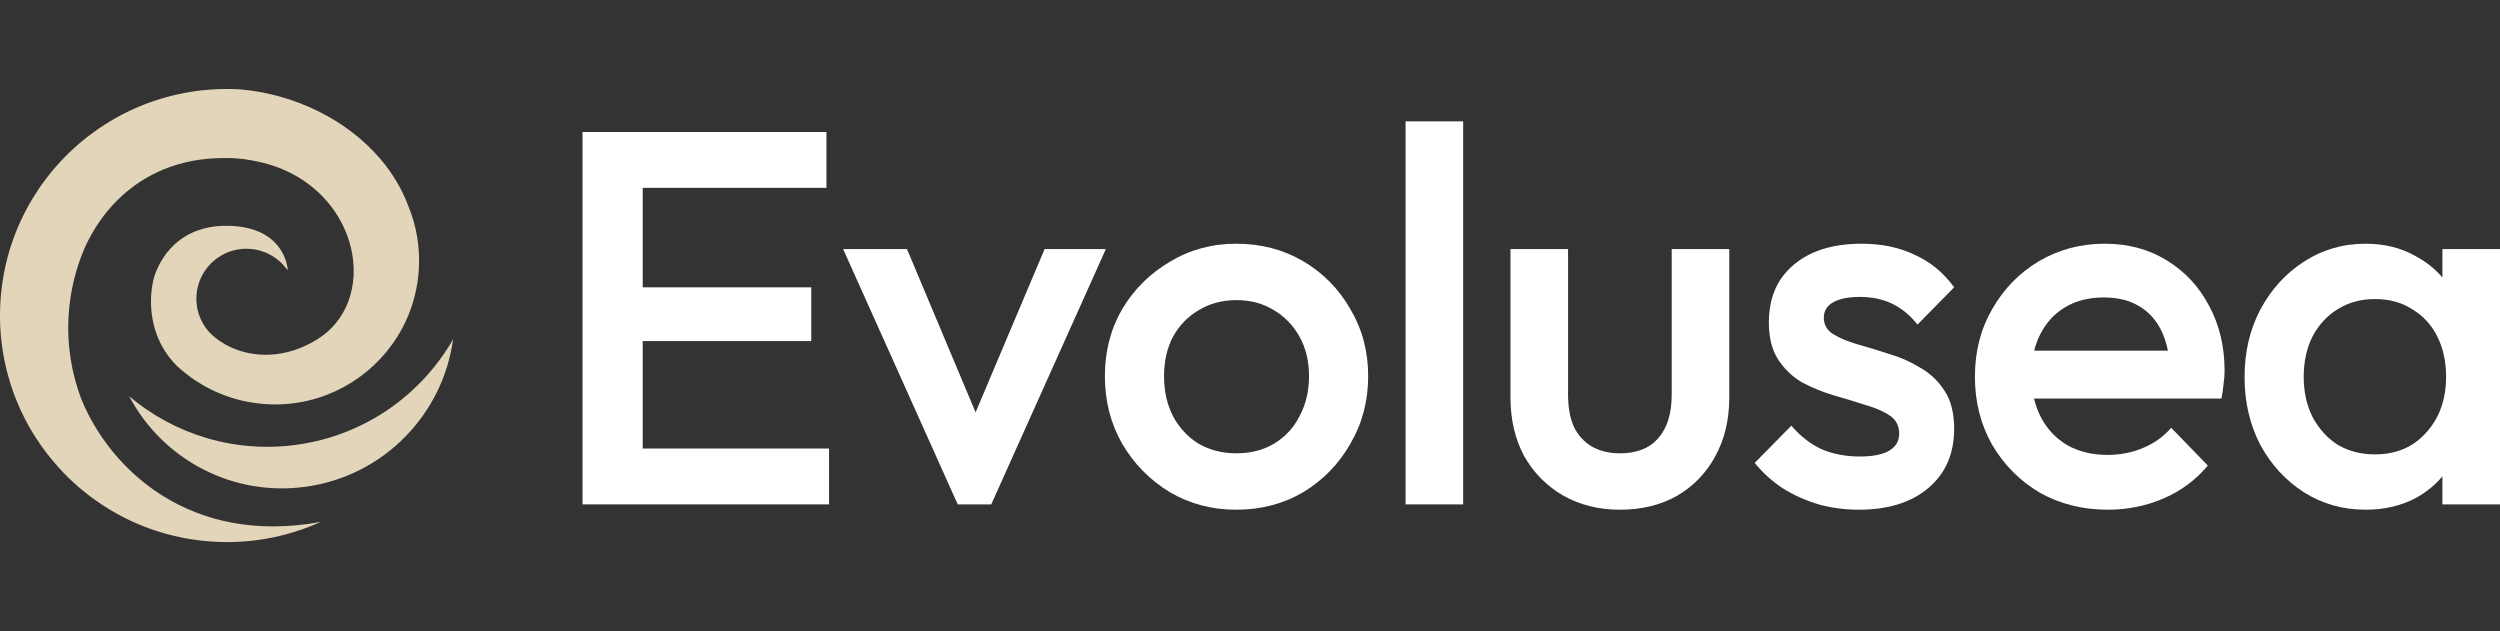<svg width="309" height="78" viewBox="0 0 309 78" fill="none" xmlns="http://www.w3.org/2000/svg">
<rect x="0" y="0" width="309" height="78" fill="#333333" stroke="none"/>
<path d="M10.081 49.406C8.833 46.161 8.25 42.603 8.487 38.907C8.675 35.963 9.369 33.171 10.479 30.611C11.49 28.382 12.858 26.371 14.558 24.694C16.163 23.111 18.063 21.825 20.237 20.933C22.438 20.03 24.921 19.53 27.662 19.536C27.663 19.536 27.664 19.535 27.665 19.536C28.136 19.524 28.611 19.534 29.09 19.564C29.762 19.607 30.42 19.691 31.065 19.813C31.067 19.813 31.068 19.813 31.069 19.815C38.809 21.119 43.115 26.808 43.657 32.302C43.716 32.889 43.731 33.476 43.702 34.053C43.702 34.054 43.702 34.055 43.702 34.056C43.699 34.111 43.696 34.166 43.692 34.221C43.557 36.332 42.837 38.33 41.512 39.94C40.886 40.703 40.123 41.378 39.223 41.937C35.272 44.39 31.296 44.231 28.435 42.879C28.435 42.878 28.434 42.878 28.433 42.878C27.969 42.658 27.535 42.408 27.135 42.131C26.831 41.922 26.548 41.698 26.285 41.463C26.119 41.313 25.961 41.158 25.813 41L25.81 40.997C25.242 40.352 24.808 39.589 24.548 38.754C24.33 38.054 24.234 37.302 24.283 36.526C24.311 36.095 24.382 35.677 24.493 35.276C25.255 32.513 27.875 30.567 30.854 30.758C32.732 30.878 34.361 31.822 35.409 33.216C35.518 33.327 35.571 33.394 35.571 33.394C35.571 33.394 35.404 29.109 30.249 28.111L30.23 28.108C29.671 28 29.051 27.932 28.369 27.912C27.14 27.876 26.071 28.01 25.141 28.261H25.14C20.877 29.409 19.536 32.993 19.211 33.766C19.019 34.221 18.765 35.2 18.686 36.463C18.534 38.887 19.023 42.355 21.825 45.187C22.525 45.841 23.279 46.441 24.081 46.979C26.607 48.673 29.603 49.742 32.859 49.95C33.888 50.016 34.902 49.993 35.893 49.888C42.198 49.222 47.601 45.24 50.182 39.63C51.068 37.705 51.621 35.59 51.764 33.35C51.944 30.556 51.465 27.871 50.463 25.446C49.658 23.305 48.474 21.358 47.004 19.634C42.849 14.758 36.414 11.666 29.84 11.059H29.839C29.83 11.058 29.821 11.057 29.813 11.056L29.777 11.054C29.727 11.051 29.676 11.048 29.626 11.045C29.546 11.041 29.467 11.036 29.387 11.033C29.333 11.03 29.279 11.027 29.224 11.025C29.167 11.023 29.11 11.02 29.053 11.018C29.036 11.018 29.02 11.017 29.003 11.016C28.947 11.014 28.892 11.013 28.836 11.011H28.832C28.778 11.01 28.723 11.008 28.668 11.007C28.628 11.006 28.588 11.005 28.548 11.005C28.497 11.004 28.447 11.003 28.396 11.002C28.33 11.001 28.264 11.001 28.198 11C28.086 11 27.975 11 27.864 11C27.683 11.002 27.503 11.004 27.323 11.008C27.279 11.01 27.233 11.011 27.189 11.012C27.154 11.013 27.119 11.014 27.084 11.015C27.024 11.017 26.965 11.02 26.905 11.022C26.825 11.025 26.744 11.028 26.664 11.033C26.633 11.034 26.601 11.036 26.57 11.037C26.527 11.039 26.484 11.041 26.441 11.044C26.397 11.047 26.354 11.049 26.311 11.052C26.252 11.055 26.194 11.059 26.135 11.063C26.072 11.067 26.008 11.072 25.945 11.076C25.901 11.079 25.858 11.083 25.814 11.087C25.552 11.107 25.291 11.131 25.03 11.159C24.972 11.165 24.914 11.171 24.856 11.178C24.823 11.182 24.79 11.185 24.758 11.19C24.72 11.194 24.682 11.199 24.644 11.203C24.573 11.212 24.503 11.22 24.433 11.23C24.381 11.236 24.33 11.243 24.279 11.25C24.205 11.26 24.132 11.27 24.058 11.28C23.996 11.289 23.933 11.299 23.872 11.307C23.809 11.317 23.747 11.326 23.685 11.336C23.666 11.339 23.648 11.342 23.629 11.346C23.043 11.438 22.462 11.55 21.887 11.678C21.886 11.678 21.885 11.679 21.883 11.679C21.8 11.698 21.717 11.717 21.634 11.736C21.525 11.762 21.415 11.789 21.306 11.815C21.252 11.829 21.197 11.842 21.143 11.856C21.088 11.87 21.035 11.884 20.98 11.898C20.921 11.913 20.862 11.929 20.803 11.945C20.741 11.961 20.68 11.978 20.619 11.994C20.612 11.996 20.605 11.998 20.598 12C20.531 12.018 20.464 12.037 20.397 12.056C20.356 12.068 20.315 12.08 20.274 12.092C20.22 12.107 20.166 12.123 20.113 12.138C19.977 12.178 19.84 12.22 19.705 12.262C19.688 12.267 19.671 12.272 19.654 12.278C19.592 12.297 19.529 12.317 19.467 12.337C19.447 12.343 19.429 12.349 19.41 12.355C19.395 12.36 19.381 12.364 19.368 12.369C19.366 12.37 19.364 12.37 19.362 12.371C19.271 12.401 19.179 12.431 19.089 12.462C19.068 12.469 19.048 12.475 19.027 12.482C19.014 12.486 19.001 12.491 18.989 12.495C18.905 12.524 18.823 12.553 18.739 12.582C18.709 12.593 18.677 12.603 18.646 12.614C18.642 12.616 18.638 12.617 18.635 12.619C18.631 12.62 18.628 12.621 18.624 12.623C18.501 12.666 18.38 12.71 18.259 12.755C18.238 12.763 18.217 12.771 18.197 12.779C18.151 12.796 18.105 12.813 18.06 12.831C18.027 12.843 17.995 12.856 17.962 12.867C17.954 12.871 17.946 12.874 17.937 12.877C17.899 12.892 17.861 12.907 17.823 12.921C17.775 12.94 17.727 12.96 17.679 12.978C17.661 12.985 17.644 12.992 17.626 13C17.536 13.036 17.446 13.073 17.356 13.11C17.337 13.118 17.319 13.125 17.301 13.132C17.282 13.14 17.264 13.148 17.245 13.156C17.186 13.18 17.128 13.205 17.069 13.23C17.032 13.245 16.994 13.262 16.957 13.278C16.895 13.304 16.834 13.331 16.773 13.358C16.709 13.386 16.645 13.415 16.581 13.443C16.54 13.461 16.499 13.48 16.457 13.499C16.453 13.501 16.448 13.502 16.444 13.505C16.39 13.53 16.335 13.555 16.281 13.579C16.27 13.584 16.26 13.589 16.249 13.594C16.187 13.622 16.125 13.651 16.063 13.681C16.055 13.685 16.047 13.688 16.039 13.692C15.983 13.719 15.927 13.746 15.871 13.773C15.824 13.795 15.777 13.818 15.731 13.84C15.683 13.864 15.635 13.888 15.587 13.911C15.557 13.926 15.527 13.941 15.497 13.956C15.461 13.975 15.425 13.992 15.389 14.011C15.307 14.053 15.223 14.095 15.141 14.138C15.065 14.177 14.99 14.216 14.915 14.256C14.905 14.262 14.893 14.268 14.882 14.274C14.828 14.303 14.773 14.332 14.719 14.361C14.665 14.39 14.611 14.42 14.557 14.45C14.498 14.482 14.44 14.514 14.382 14.546C14.294 14.595 14.207 14.645 14.12 14.694C14.116 14.697 14.11 14.7 14.105 14.703C14.037 14.742 13.969 14.782 13.901 14.822C13.888 14.829 13.874 14.837 13.861 14.845C13.82 14.869 13.779 14.893 13.738 14.917C13.729 14.922 13.72 14.927 13.712 14.933C13.662 14.962 13.613 14.992 13.563 15.022C13.52 15.048 13.477 15.074 13.434 15.1C13.391 15.126 13.348 15.152 13.306 15.179C13.281 15.194 13.256 15.21 13.231 15.225C13.15 15.275 13.07 15.326 12.99 15.377C12.75 15.53 12.513 15.686 12.277 15.846C12.034 16.011 11.794 16.18 11.557 16.353C11.512 16.385 11.468 16.418 11.423 16.45C11.361 16.496 11.299 16.541 11.238 16.588C11.15 16.654 11.062 16.72 10.975 16.787C10.887 16.854 10.801 16.921 10.714 16.989C10.639 17.049 10.563 17.108 10.489 17.169C10.415 17.227 10.341 17.287 10.268 17.346C10.244 17.366 10.22 17.386 10.197 17.406C10.125 17.465 10.053 17.525 9.981 17.585C9.908 17.646 9.835 17.709 9.763 17.771C9.719 17.809 9.674 17.847 9.63 17.886C9.586 17.924 9.542 17.962 9.498 18.001C9.476 18.021 9.453 18.04 9.432 18.06C9.41 18.079 9.388 18.099 9.366 18.118C9.322 18.157 9.278 18.196 9.235 18.235C9.191 18.275 9.148 18.314 9.105 18.354C9.061 18.393 9.018 18.433 8.975 18.473C8.932 18.513 8.889 18.553 8.846 18.593C8.803 18.633 8.761 18.673 8.719 18.714C8.676 18.754 8.634 18.795 8.592 18.835C8.549 18.876 8.507 18.917 8.465 18.957C8.428 18.994 8.39 19.03 8.353 19.066C8.316 19.103 8.28 19.139 8.243 19.177C8.188 19.23 8.135 19.284 8.081 19.339C8.043 19.378 8.005 19.416 7.967 19.454C7.926 19.496 7.885 19.538 7.845 19.581C7.804 19.623 7.763 19.666 7.723 19.708C7.64 19.795 7.557 19.883 7.475 19.971C7.427 20.023 7.38 20.074 7.333 20.126C7.288 20.175 7.243 20.224 7.198 20.274C7.095 20.388 6.993 20.502 6.892 20.618C6.854 20.662 6.815 20.707 6.777 20.751C6.711 20.827 6.646 20.903 6.582 20.98C6.546 21.023 6.51 21.066 6.473 21.109C6.423 21.169 6.373 21.23 6.323 21.291C6.287 21.334 6.251 21.379 6.215 21.423C6.212 21.426 6.211 21.429 6.208 21.432C6.172 21.476 6.137 21.52 6.101 21.565C6.064 21.611 6.028 21.657 5.992 21.703C5.955 21.749 5.919 21.795 5.883 21.842C5.769 21.988 5.656 22.136 5.545 22.284C5.516 22.324 5.486 22.364 5.456 22.404C5.398 22.483 5.34 22.563 5.282 22.642C5.233 22.709 5.185 22.777 5.136 22.845C5.071 22.938 5.007 23.03 4.943 23.122C4.936 23.132 4.929 23.142 4.922 23.152C3.906 24.627 3.026 26.206 2.303 27.871C2.296 27.887 2.29 27.902 2.284 27.917C2.277 27.933 2.27 27.949 2.263 27.965C2.187 28.144 2.112 28.324 2.039 28.504C2.002 28.594 1.966 28.685 1.93 28.776C1.861 28.952 1.793 29.129 1.727 29.307C1.692 29.404 1.656 29.501 1.622 29.599C1.589 29.688 1.558 29.778 1.527 29.869C1.525 29.875 1.523 29.88 1.521 29.886C1.49 29.975 1.46 30.065 1.43 30.155C1.397 30.253 1.365 30.352 1.333 30.452C1.305 30.54 1.277 30.628 1.25 30.716C1.235 30.763 1.221 30.81 1.207 30.857C1.192 30.904 1.178 30.952 1.164 30.999C1.108 31.188 1.054 31.378 1.001 31.569C0.975 31.664 0.949 31.76 0.924 31.855C0.913 31.9 0.901 31.945 0.889 31.99C0.878 32.035 0.866 32.08 0.855 32.125C0.834 32.206 0.814 32.288 0.794 32.37C0.786 32.402 0.779 32.434 0.771 32.466C0.759 32.515 0.747 32.564 0.736 32.613C0.727 32.65 0.719 32.686 0.711 32.722L0.678 32.867C0.667 32.916 0.656 32.965 0.646 33.014C0.614 33.158 0.584 33.303 0.554 33.448C0.547 33.485 0.54 33.521 0.532 33.558C0.51 33.67 0.489 33.783 0.468 33.895C0.459 33.944 0.45 33.994 0.442 34.043C0.424 34.141 0.407 34.238 0.391 34.336C0.383 34.385 0.374 34.433 0.367 34.482C0.358 34.533 0.35 34.585 0.342 34.637C0.338 34.663 0.334 34.69 0.33 34.716C0.326 34.742 0.321 34.768 0.318 34.794C0.31 34.842 0.303 34.889 0.297 34.937C0.293 34.961 0.289 34.987 0.286 35.012C0.282 35.037 0.279 35.062 0.275 35.087C0.266 35.149 0.258 35.212 0.249 35.274C0.245 35.309 0.24 35.344 0.236 35.379C0.229 35.432 0.222 35.485 0.216 35.538C0.209 35.589 0.203 35.639 0.197 35.69C0.183 35.804 0.171 35.919 0.159 36.034C0.149 36.122 0.14 36.209 0.132 36.297C0.13 36.316 0.128 36.337 0.126 36.356C0.124 36.377 0.122 36.397 0.121 36.416C0.117 36.462 0.112 36.508 0.108 36.554C0.096 36.691 0.085 36.828 0.075 36.966C0.073 36.998 0.071 37.029 0.068 37.061C0.065 37.112 0.061 37.162 0.058 37.213C0.055 37.262 0.052 37.309 0.049 37.357C0.046 37.405 0.043 37.452 0.041 37.5C0.039 37.528 0.038 37.555 0.037 37.583C0.034 37.623 0.033 37.664 0.031 37.704C0.03 37.731 0.029 37.758 0.027 37.785C0.025 37.832 0.023 37.88 0.021 37.928C0.02 37.975 0.018 38.022 0.016 38.07C0.013 38.16 0.011 38.249 0.008 38.339C0.007 38.384 0.006 38.429 0.005 38.474C0.005 38.51 0.004 38.546 0.003 38.582C0.001 38.767 -0.001 38.952 0 39.136C0 39.181 0 39.226 0.001 39.27V39.272C0.001 39.325 0.002 39.379 0.003 39.431C0.003 39.462 0.004 39.493 0.005 39.525C0.005 39.555 0.005 39.585 0.006 39.615C0.007 39.652 0.007 39.688 0.008 39.725C0.009 39.76 0.01 39.795 0.012 39.831C0.012 39.854 0.013 39.878 0.013 39.902C0.016 39.971 0.018 40.039 0.021 40.108C0.023 40.157 0.025 40.207 0.027 40.257C0.029 40.297 0.031 40.337 0.032 40.378C0.034 40.413 0.036 40.448 0.038 40.483C0.042 40.571 0.047 40.659 0.053 40.748C0.055 40.794 0.058 40.84 0.062 40.885C0.064 40.927 0.067 40.969 0.07 41.012C0.075 41.079 0.08 41.146 0.085 41.214C0.091 41.289 0.097 41.365 0.104 41.441C0.106 41.475 0.11 41.508 0.113 41.543C0.118 41.601 0.123 41.659 0.129 41.718C0.137 41.793 0.144 41.868 0.152 41.943C0.187 42.285 0.229 42.625 0.278 42.964C0.284 43.006 0.29 43.048 0.296 43.09C0.309 43.18 0.323 43.269 0.337 43.359C0.339 43.372 0.341 43.385 0.343 43.398C0.356 43.477 0.369 43.556 0.382 43.634C0.394 43.71 0.407 43.787 0.421 43.864C0.427 43.896 0.433 43.928 0.438 43.96C0.448 44.017 0.459 44.075 0.47 44.132C0.481 44.191 0.492 44.251 0.503 44.311C0.515 44.37 0.527 44.43 0.538 44.49C0.553 44.564 0.568 44.638 0.583 44.711C0.6 44.795 0.619 44.879 0.637 44.962C0.697 45.237 0.76 45.512 0.829 45.785C0.845 45.848 0.861 45.91 0.877 45.973C0.986 46.398 1.105 46.819 1.234 47.237C1.244 47.272 1.255 47.307 1.266 47.341C1.278 47.382 1.291 47.422 1.304 47.462C1.32 47.512 1.336 47.562 1.352 47.613C1.375 47.682 1.398 47.753 1.421 47.823C1.425 47.834 1.429 47.845 1.433 47.856C1.447 47.899 1.461 47.941 1.475 47.984C1.49 48.026 1.504 48.069 1.519 48.111C1.548 48.196 1.578 48.281 1.608 48.365C1.64 48.455 1.672 48.544 1.705 48.634C1.734 48.713 1.764 48.792 1.794 48.871C1.827 48.959 1.861 49.048 1.896 49.136C1.927 49.217 1.959 49.299 1.991 49.38C2.024 49.46 2.056 49.541 2.09 49.621C2.106 49.662 2.123 49.702 2.14 49.742C2.157 49.782 2.173 49.822 2.19 49.863C2.193 49.869 2.195 49.876 2.199 49.882C2.215 49.921 2.232 49.96 2.249 49.999C2.267 50.043 2.286 50.087 2.305 50.13C2.322 50.169 2.339 50.207 2.355 50.246C2.373 50.285 2.39 50.323 2.407 50.361C2.442 50.439 2.477 50.517 2.512 50.595C2.55 50.68 2.59 50.764 2.629 50.849C2.667 50.929 2.705 51.01 2.744 51.09C2.783 51.171 2.822 51.251 2.861 51.331C2.88 51.369 2.899 51.407 2.918 51.446C2.986 51.583 3.055 51.719 3.126 51.855C3.159 51.918 3.192 51.981 3.226 52.045C3.264 52.117 3.302 52.189 3.341 52.26C3.354 52.284 3.367 52.309 3.381 52.333C3.413 52.394 3.447 52.454 3.48 52.515C3.505 52.56 3.53 52.605 3.555 52.649C3.58 52.694 3.605 52.739 3.631 52.783C3.664 52.842 3.697 52.899 3.73 52.957C3.756 53.002 3.782 53.047 3.808 53.091C3.834 53.135 3.86 53.18 3.887 53.225C3.928 53.294 3.969 53.363 4.011 53.432C4.012 53.434 4.013 53.436 4.015 53.438C4.059 53.512 4.103 53.584 4.148 53.657C4.173 53.697 4.197 53.736 4.221 53.775C4.245 53.814 4.27 53.852 4.294 53.892C4.296 53.895 4.297 53.897 4.299 53.9C5.174 55.288 6.169 56.596 7.27 57.808C7.275 57.813 7.279 57.819 7.284 57.824C7.336 57.881 7.388 57.938 7.441 57.995C7.456 58.01 7.469 58.025 7.484 58.04C7.543 58.105 7.604 58.168 7.664 58.232C7.666 58.235 7.669 58.237 7.671 58.24C7.735 58.307 7.8 58.375 7.864 58.441C7.928 58.508 7.993 58.574 8.057 58.639C8.178 58.762 8.3 58.883 8.422 59.002C8.487 59.067 8.554 59.13 8.62 59.194C8.639 59.212 8.658 59.231 8.678 59.249C8.748 59.317 8.819 59.384 8.89 59.45C8.93 59.488 8.97 59.526 9.011 59.563C9.074 59.621 9.136 59.678 9.2 59.736C9.231 59.764 9.262 59.792 9.294 59.821C9.358 59.879 9.422 59.935 9.486 59.992C9.528 60.029 9.57 60.066 9.612 60.103C9.679 60.161 9.746 60.218 9.812 60.276C9.82 60.282 9.827 60.288 9.835 60.295C9.889 60.34 9.943 60.386 9.996 60.431C10.023 60.454 10.05 60.476 10.076 60.498C10.136 60.547 10.196 60.597 10.256 60.647C10.269 60.657 10.283 60.668 10.296 60.679C10.37 60.74 10.444 60.8 10.518 60.859C10.65 60.965 10.782 61.069 10.916 61.172C11.005 61.24 11.095 61.309 11.184 61.377C11.389 61.53 11.596 61.681 11.805 61.83C11.871 61.877 11.938 61.924 12.005 61.971C12.467 62.293 12.94 62.602 13.422 62.897C13.476 62.93 13.531 62.963 13.586 62.996C13.701 63.066 13.818 63.134 13.934 63.203C13.983 63.231 14.031 63.259 14.08 63.287C14.135 63.318 14.19 63.35 14.246 63.381C14.301 63.413 14.357 63.444 14.413 63.475C14.468 63.506 14.524 63.537 14.581 63.568C14.636 63.598 14.693 63.629 14.749 63.659C14.829 63.702 14.91 63.745 14.99 63.788C15.026 63.806 15.062 63.825 15.098 63.844L15.262 63.929C15.272 63.934 15.282 63.939 15.291 63.944C15.326 63.962 15.361 63.98 15.396 63.997C15.506 64.052 15.616 64.107 15.726 64.16C15.806 64.199 15.886 64.238 15.966 64.276C16.017 64.301 16.069 64.326 16.121 64.35C16.211 64.393 16.303 64.435 16.395 64.477C16.459 64.506 16.523 64.535 16.588 64.564C16.623 64.579 16.658 64.595 16.693 64.61C16.775 64.647 16.857 64.683 16.939 64.718C16.948 64.722 16.958 64.726 16.966 64.73C17.05 64.766 17.134 64.801 17.218 64.836C17.39 64.907 17.563 64.978 17.736 65.046C17.805 65.073 17.874 65.1 17.943 65.127C17.954 65.131 17.966 65.135 17.977 65.14C18.059 65.171 18.142 65.202 18.224 65.233C18.263 65.248 18.302 65.262 18.341 65.276C18.418 65.305 18.495 65.333 18.573 65.36C18.576 65.361 18.579 65.362 18.581 65.363C18.66 65.391 18.738 65.419 18.816 65.446C18.82 65.448 18.825 65.449 18.829 65.451C18.905 65.477 18.98 65.502 19.056 65.528C19.135 65.555 19.215 65.581 19.296 65.607C19.458 65.661 19.622 65.713 19.786 65.763C19.864 65.787 19.944 65.811 20.022 65.834C20.103 65.858 20.185 65.882 20.267 65.905C20.303 65.916 20.34 65.927 20.377 65.937C20.381 65.938 20.386 65.94 20.39 65.941C20.459 65.96 20.529 65.98 20.599 65.999C21.204 66.164 21.817 66.31 22.438 66.436C22.486 66.446 22.535 66.456 22.583 66.465C22.715 66.492 22.848 66.516 22.981 66.541C23.027 66.549 23.074 66.558 23.12 66.566C23.186 66.578 23.252 66.589 23.318 66.6C23.36 66.607 23.402 66.614 23.443 66.621C23.724 66.667 24.006 66.709 24.29 66.747C24.349 66.756 24.408 66.763 24.468 66.77C24.75 66.807 25.033 66.838 25.318 66.866C25.412 66.875 25.507 66.884 25.601 66.892C25.644 66.896 25.687 66.9 25.73 66.903C25.806 66.909 25.883 66.916 25.959 66.921C25.978 66.922 25.998 66.924 26.017 66.925C26.099 66.931 26.18 66.936 26.262 66.942C26.388 66.95 26.515 66.957 26.642 66.963C26.768 66.97 26.894 66.975 27.02 66.98H27.023C27.092 66.983 27.161 66.986 27.23 66.987C27.233 66.987 27.236 66.988 27.24 66.987C27.297 66.989 27.355 66.991 27.412 66.992C27.468 66.993 27.523 66.995 27.579 66.995C27.62 66.996 27.662 66.997 27.703 66.997C27.833 66.999 27.964 67 28.094 67C28.155 67 28.216 67 28.278 66.999C28.343 66.999 28.41 66.998 28.476 66.997C28.528 66.997 28.581 66.996 28.634 66.995C28.681 66.994 28.729 66.993 28.777 66.991C28.887 66.989 28.997 66.986 29.107 66.981C29.165 66.979 29.221 66.977 29.278 66.975C29.303 66.974 29.329 66.972 29.354 66.971C29.409 66.969 29.465 66.966 29.52 66.963C29.604 66.959 29.688 66.954 29.771 66.95C29.823 66.946 29.875 66.944 29.927 66.94C29.929 66.94 29.932 66.94 29.935 66.939C30.002 66.934 30.07 66.93 30.137 66.925C30.201 66.92 30.266 66.916 30.33 66.91C30.402 66.905 30.474 66.898 30.546 66.892C30.614 66.886 30.682 66.88 30.75 66.873C30.857 66.863 30.963 66.853 31.069 66.841C31.121 66.836 31.173 66.83 31.224 66.824C31.27 66.819 31.315 66.814 31.36 66.809C31.428 66.801 31.495 66.793 31.563 66.784C31.712 66.766 31.86 66.746 32.009 66.725C32.129 66.708 32.249 66.69 32.369 66.672C32.44 66.661 32.511 66.649 32.582 66.638C32.645 66.627 32.707 66.617 32.769 66.606C32.819 66.598 32.867 66.59 32.917 66.581C33.049 66.558 33.182 66.534 33.313 66.509C33.355 66.501 33.396 66.493 33.438 66.485C33.747 66.425 34.054 66.359 34.36 66.29C34.423 66.275 34.486 66.26 34.549 66.245C34.611 66.231 34.674 66.215 34.735 66.2C34.843 66.174 34.95 66.147 35.056 66.12C35.094 66.11 35.13 66.101 35.167 66.091C35.278 66.062 35.389 66.032 35.499 66.002C35.571 65.982 35.641 65.963 35.712 65.942C35.772 65.926 35.831 65.909 35.89 65.892C36.035 65.849 36.179 65.807 36.323 65.762C36.425 65.731 36.526 65.699 36.627 65.666C36.718 65.638 36.807 65.608 36.897 65.578C36.947 65.562 36.996 65.545 37.046 65.528C37.13 65.5 37.214 65.471 37.298 65.442C37.355 65.422 37.412 65.402 37.469 65.382C37.583 65.341 37.696 65.3 37.809 65.258C37.866 65.237 37.922 65.216 37.978 65.195C38.054 65.166 38.129 65.137 38.205 65.107C38.254 65.089 38.302 65.07 38.351 65.05C38.412 65.026 38.474 65.001 38.535 64.977C38.596 64.952 38.658 64.927 38.718 64.902C38.841 64.852 38.962 64.801 39.084 64.749C39.145 64.723 39.205 64.697 39.265 64.67C39.326 64.644 39.386 64.617 39.446 64.591C39.506 64.564 39.566 64.537 39.627 64.51C23.43 67.479 13.597 57.944 10.086 49.408L10.081 49.406ZM36.861 54.946C29.058 56.081 21.556 53.69 15.974 48.979C20.063 56.746 28.74 61.477 37.934 60.141C47.571 58.74 54.758 51.112 56 41.937C52.1 48.73 45.225 53.73 36.861 54.946Z" fill="#E2D5B9"/>
<path fill-rule="evenodd" clip-rule="evenodd" d="M152.803 30.123C155.865 30.123 158.625 30.847 161.084 32.293C163.542 33.74 165.483 35.712 166.906 38.211C168.373 40.666 169.106 43.427 169.106 46.496C169.106 49.564 168.373 52.348 166.906 54.846C165.483 57.345 163.542 59.34 161.084 60.83C158.625 62.277 155.865 63 152.803 63C149.784 63 147.045 62.277 144.587 60.83C142.128 59.34 140.166 57.345 138.699 54.846C137.276 52.348 136.564 49.564 136.564 46.496C136.564 43.427 137.276 40.666 138.699 38.211C140.166 35.756 142.128 33.805 144.587 32.359C147.045 30.869 149.784 30.123 152.803 30.123ZM152.803 37.093C151.078 37.093 149.525 37.51 148.145 38.343C146.808 39.132 145.751 40.227 144.975 41.63C144.242 43.033 143.875 44.655 143.875 46.496C143.875 48.337 144.242 49.981 144.975 51.427C145.751 52.874 146.808 54.014 148.145 54.846C149.525 55.636 151.078 56.03 152.803 56.03C154.571 56.03 156.124 55.636 157.461 54.846C158.841 54.014 159.898 52.874 160.631 51.427C161.407 49.981 161.795 48.337 161.795 46.496C161.795 44.655 161.407 43.033 160.631 41.63C159.855 40.227 158.798 39.132 157.461 38.343C156.124 37.51 154.571 37.093 152.803 37.093Z" fill="white"/>
<path d="M193.813 48.797C193.813 50.331 194.05 51.647 194.524 52.742C195.042 53.794 195.775 54.605 196.724 55.175C197.716 55.745 198.881 56.03 200.218 56.03C202.288 56.03 203.862 55.416 204.94 54.189C206.062 52.918 206.622 51.12 206.622 48.797V30.781H213.739V49.126C213.739 51.888 213.157 54.321 211.992 56.425C210.871 58.485 209.296 60.107 207.269 61.29C205.242 62.43 202.892 63 200.218 63C197.587 63 195.236 62.408 193.166 61.225C191.139 60.041 189.543 58.419 188.378 56.359C187.257 54.255 186.696 51.844 186.696 49.126V30.781H193.813V48.797Z" fill="white"/>
<path d="M230.081 30.123C232.582 30.123 234.782 30.584 236.68 31.504C238.621 32.381 240.238 33.718 241.532 35.515L237.003 40.118C236.097 38.978 235.062 38.123 233.898 37.553C232.733 36.983 231.396 36.699 229.887 36.699C228.463 36.699 227.364 36.918 226.587 37.356C225.811 37.794 225.423 38.43 225.423 39.263C225.423 40.14 225.811 40.819 226.587 41.301C227.364 41.783 228.356 42.2 229.563 42.551C230.814 42.901 232.108 43.296 233.445 43.734C234.825 44.129 236.119 44.699 237.327 45.444C238.577 46.145 239.591 47.11 240.367 48.337C241.144 49.521 241.532 51.077 241.532 53.005C241.532 56.074 240.475 58.507 238.362 60.304C236.248 62.101 233.38 63 229.757 63C228.032 63 226.372 62.781 224.776 62.342C223.18 61.86 221.714 61.203 220.377 60.37C219.04 59.493 217.875 58.441 216.883 57.214L221.412 52.611C222.49 53.882 223.719 54.846 225.099 55.504C226.523 56.118 228.118 56.425 229.887 56.425C231.483 56.425 232.69 56.184 233.51 55.701C234.329 55.219 234.739 54.518 234.739 53.597C234.739 52.633 234.351 51.888 233.574 51.362C232.798 50.836 231.784 50.397 230.534 50.047C229.326 49.652 228.032 49.258 226.652 48.863C225.315 48.468 224.021 47.942 222.77 47.285C221.563 46.584 220.571 45.641 219.794 44.458C219.018 43.274 218.63 41.74 218.63 39.855C218.63 37.838 219.083 36.107 219.988 34.66C220.937 33.214 222.253 32.096 223.935 31.307C225.66 30.518 227.709 30.123 230.081 30.123Z" fill="white"/>
<path fill-rule="evenodd" clip-rule="evenodd" d="M260.144 30.123C263.033 30.123 265.578 30.803 267.778 32.162C270.02 33.521 271.767 35.384 273.018 37.751C274.312 40.118 274.959 42.814 274.959 45.838C274.959 46.364 274.916 46.912 274.829 47.482C274.786 48.008 274.7 48.6 274.571 49.258H251.404C251.598 50.08 251.88 50.847 252.251 51.559C253.027 53.049 254.127 54.211 255.55 55.044C256.974 55.833 258.613 56.227 260.467 56.227C262.063 56.227 263.529 55.942 264.866 55.373C266.247 54.803 267.411 53.97 268.36 52.874L272.889 57.542C271.379 59.34 269.546 60.699 267.39 61.619C265.233 62.54 262.947 63 260.532 63C257.427 63 254.623 62.299 252.122 60.896C249.663 59.449 247.701 57.477 246.234 54.978C244.811 52.479 244.099 49.674 244.099 46.562C244.099 43.449 244.811 40.666 246.234 38.211C247.658 35.712 249.577 33.74 251.992 32.293C254.451 30.847 257.168 30.123 260.144 30.123ZM260.014 36.764C258.203 36.764 256.629 37.159 255.292 37.948C253.955 38.737 252.919 39.855 252.186 41.301C251.861 41.925 251.607 42.604 251.426 43.34H267.954C267.767 42.41 267.493 41.578 267.131 40.841C266.484 39.526 265.557 38.518 264.349 37.816C263.184 37.115 261.74 36.764 260.014 36.764Z" fill="white"/>
<path fill-rule="evenodd" clip-rule="evenodd" d="M292.373 30.123C294.745 30.123 296.837 30.649 298.649 31.701C299.905 32.384 300.983 33.249 301.883 34.294V30.781H309V62.342H301.883V58.878C301.01 59.914 299.953 60.784 298.713 61.488C296.859 62.496 294.746 63 292.373 63C289.57 63 287.025 62.277 284.739 60.83C282.497 59.383 280.707 57.433 279.37 54.978C278.076 52.479 277.429 49.696 277.429 46.627C277.429 43.515 278.076 40.731 279.37 38.277C280.707 35.778 282.497 33.805 284.739 32.359C287.025 30.869 289.57 30.123 292.373 30.123ZM293.538 36.962C291.813 36.962 290.282 37.378 288.944 38.211C287.651 39 286.616 40.118 285.839 41.564C285.106 43.011 284.739 44.677 284.739 46.562C284.739 48.447 285.106 50.112 285.839 51.559C286.616 53.005 287.651 54.145 288.944 54.978C290.282 55.767 291.813 56.162 293.538 56.162C296.169 56.162 298.282 55.263 299.878 53.466C301.517 51.668 302.336 49.367 302.336 46.562C302.336 44.677 301.97 43.011 301.237 41.564C300.503 40.118 299.468 39 298.131 38.211C296.837 37.378 295.306 36.962 293.538 36.962Z" fill="white"/>
<path d="M102.148 23.219H79.44V35.515H100.272V42.156H79.44V55.438H102.471V62.342H72V16.315H102.148V23.219Z" fill="white"/>
<path d="M120.583 50.965L129.115 30.781H136.685L122.517 62.342H118.376L104.208 30.781H112.101L120.583 50.965Z" fill="white"/>
<path d="M180.847 62.342H173.73V15H180.847V62.342Z" fill="white"/>
</svg>
